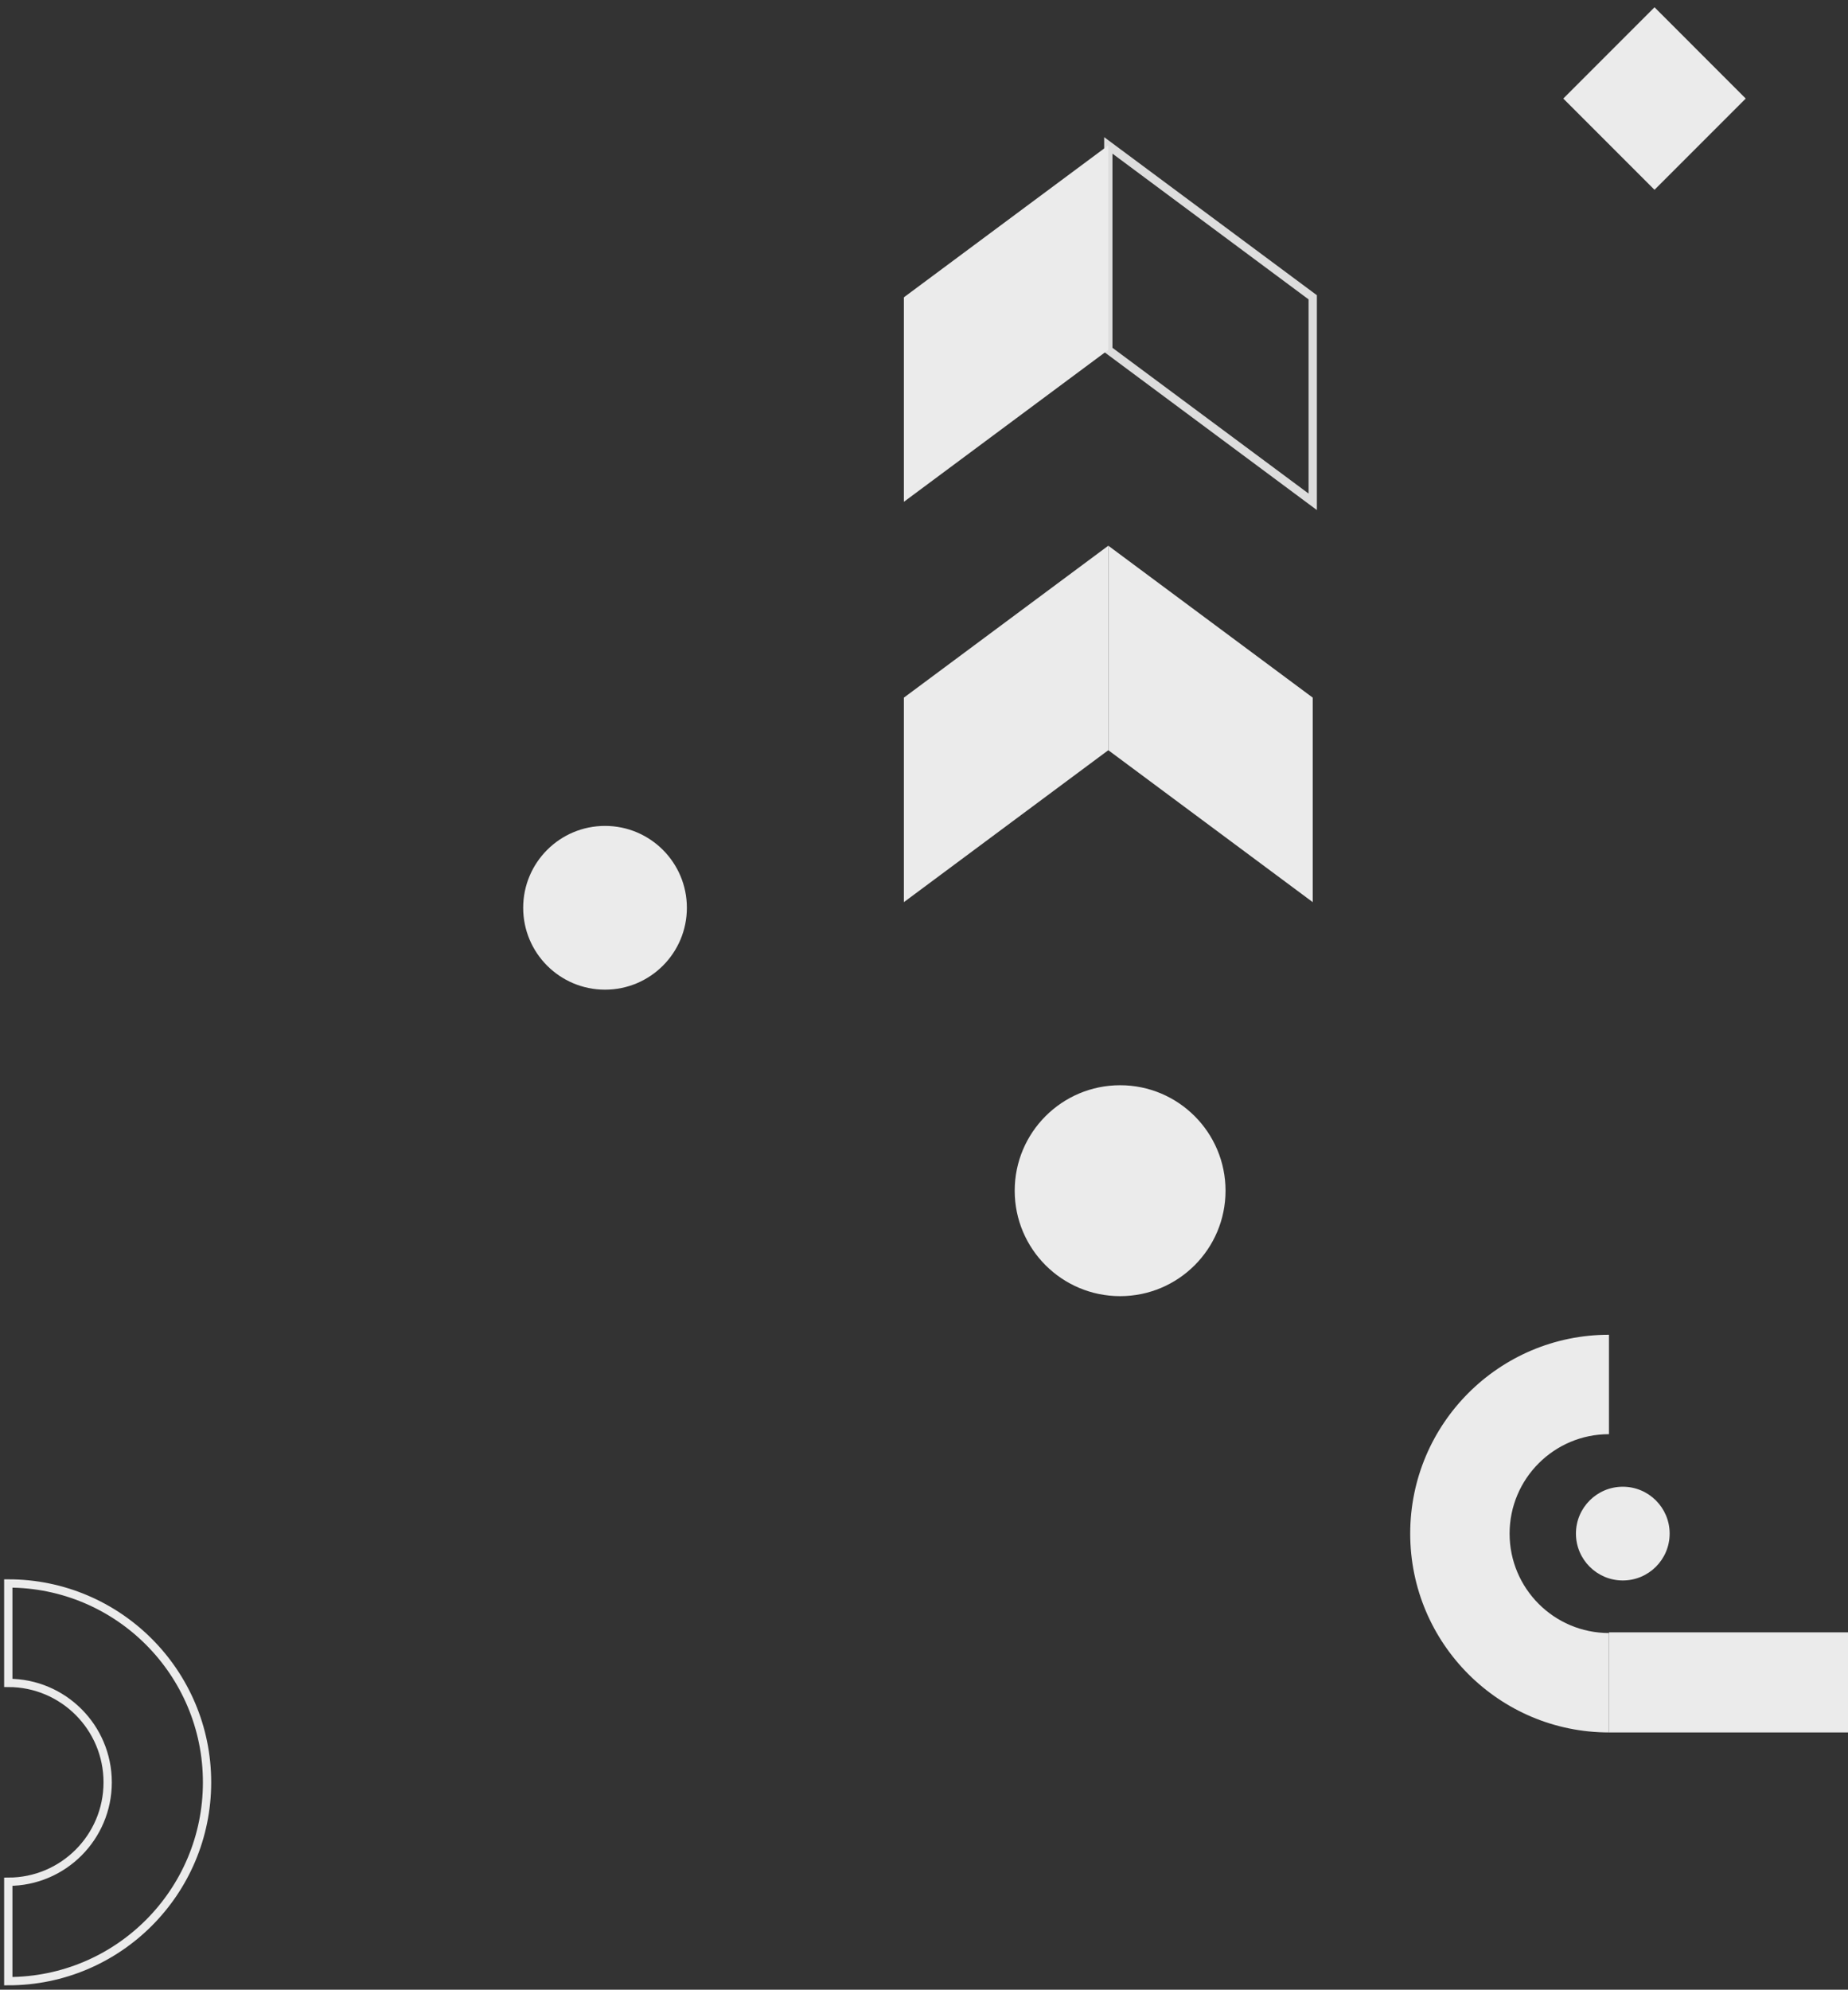 <?xml version="1.0" encoding="UTF-8"?>
<svg width="223px" height="240px" viewBox="0 0 223 240" version="1.1" xmlns="http://www.w3.org/2000/svg"
     xmlns:xlink="http://www.w3.org/1999/xlink">
    <rect x="0" y="0" width="223" height="240" fill="#333333" stroke="none"/>
    <!-- Generator: Sketch 63.1 (92452) - https://sketch.com -->
    <title>vormentaal right</title>
    <desc>Created with Sketch.</desc>
    <g id="Pages" stroke="none" stroke-width="1" fill="none" fill-rule="evenodd">
        <g id="01.00---Home" transform="translate(-1377, -4648)">
            <g id="CTA---footer" transform="translate(0, 4460)">
                <g id="vormentaal-right" transform="translate(1378, 57)">
                    <path d="M81.886,240.499 C81.886,235.045 77.465,230.622 72.01,230.622 C66.555,230.622 62.133,235.045 62.133,240.499 C62.133,245.954 66.555,250.375 72.01,250.375 C77.465,250.375 81.886,245.954 81.886,240.499"
                          id="Fill-1" fill="#EBEBEB"></path>
                    <path d="M146.886,274.624 C146.886,267.599 141.191,261.903 134.166,261.903 C127.141,261.903 121.445,267.599 121.445,274.624 C121.445,281.65 127.141,287.344 134.166,287.344 C141.191,287.344 146.886,281.65 146.886,274.624"
                          id="Fill-3" fill="#EBEBEB"></path>
                    <path d="M200.478,315.985 C200.478,312.862 197.946,310.332 194.825,310.332 C191.703,310.332 189.171,312.862 189.171,315.985 C189.171,319.107 191.703,321.639 194.825,321.639 C197.946,321.639 200.478,319.107 200.478,315.985"
                          id="Fill-11" fill="#EBEBEB"></path>
                    <polygon id="Fill-13" fill="#EBEBEB"
                             points="198.651 153.894 187.644 142.887 198.651 131.877 209.659 142.887"></polygon>
                    <polygon id="Fill-33" fill="#EBEBEB"
                             points="193.156 339.97 295.084 339.97 295.084 327.896 193.156 327.896"></polygon>
                    <path d="M193.156,327.978 C186.534,327.978 181.164,322.607 181.164,315.985 C181.164,309.361 186.534,303.993 193.156,303.993 L193.156,292 C179.911,292 169.171,302.738 169.171,315.985 C169.171,329.23 179.911,339.97 193.156,339.97 L193.156,327.978 Z"
                          id="Fill-43" fill="#EBEBEB"></path>
                    <path d="M0,333.994 C6.623,333.994 11.992,339.363 11.992,345.987 C11.992,352.608 6.623,357.979 0,357.979 L0,369.972 C13.245,369.972 23.985,359.232 23.985,345.987 C23.985,332.74 13.245,322 0,322 L0,333.994 Z"
                          id="Fill-48" stroke="#EBEBEB"></path>
                    <polygon id="Fill-50" fill="#EBEBEB"
                             points="132.741 196.824 157.408 215.15 157.408 239.818 132.741 221.491"></polygon>
                    <polygon id="Fill-51" fill="#EBEBEB"
                             points="132.741 196.824 108.073 215.15 108.073 239.818 132.741 221.491"></polygon>
                    <polygon id="Fill-52" stroke="#DDDDDD"
                             points="132.741 148.537 157.408 166.862 157.408 191.53 132.741 173.205"></polygon>
                    <polygon id="Fill-53" fill="#EBEBEB"
                             points="132.741 148.537 108.073 166.862 108.073 191.53 132.741 173.205"></polygon>
                </g>
            </g>
        </g>
    </g>
</svg>

